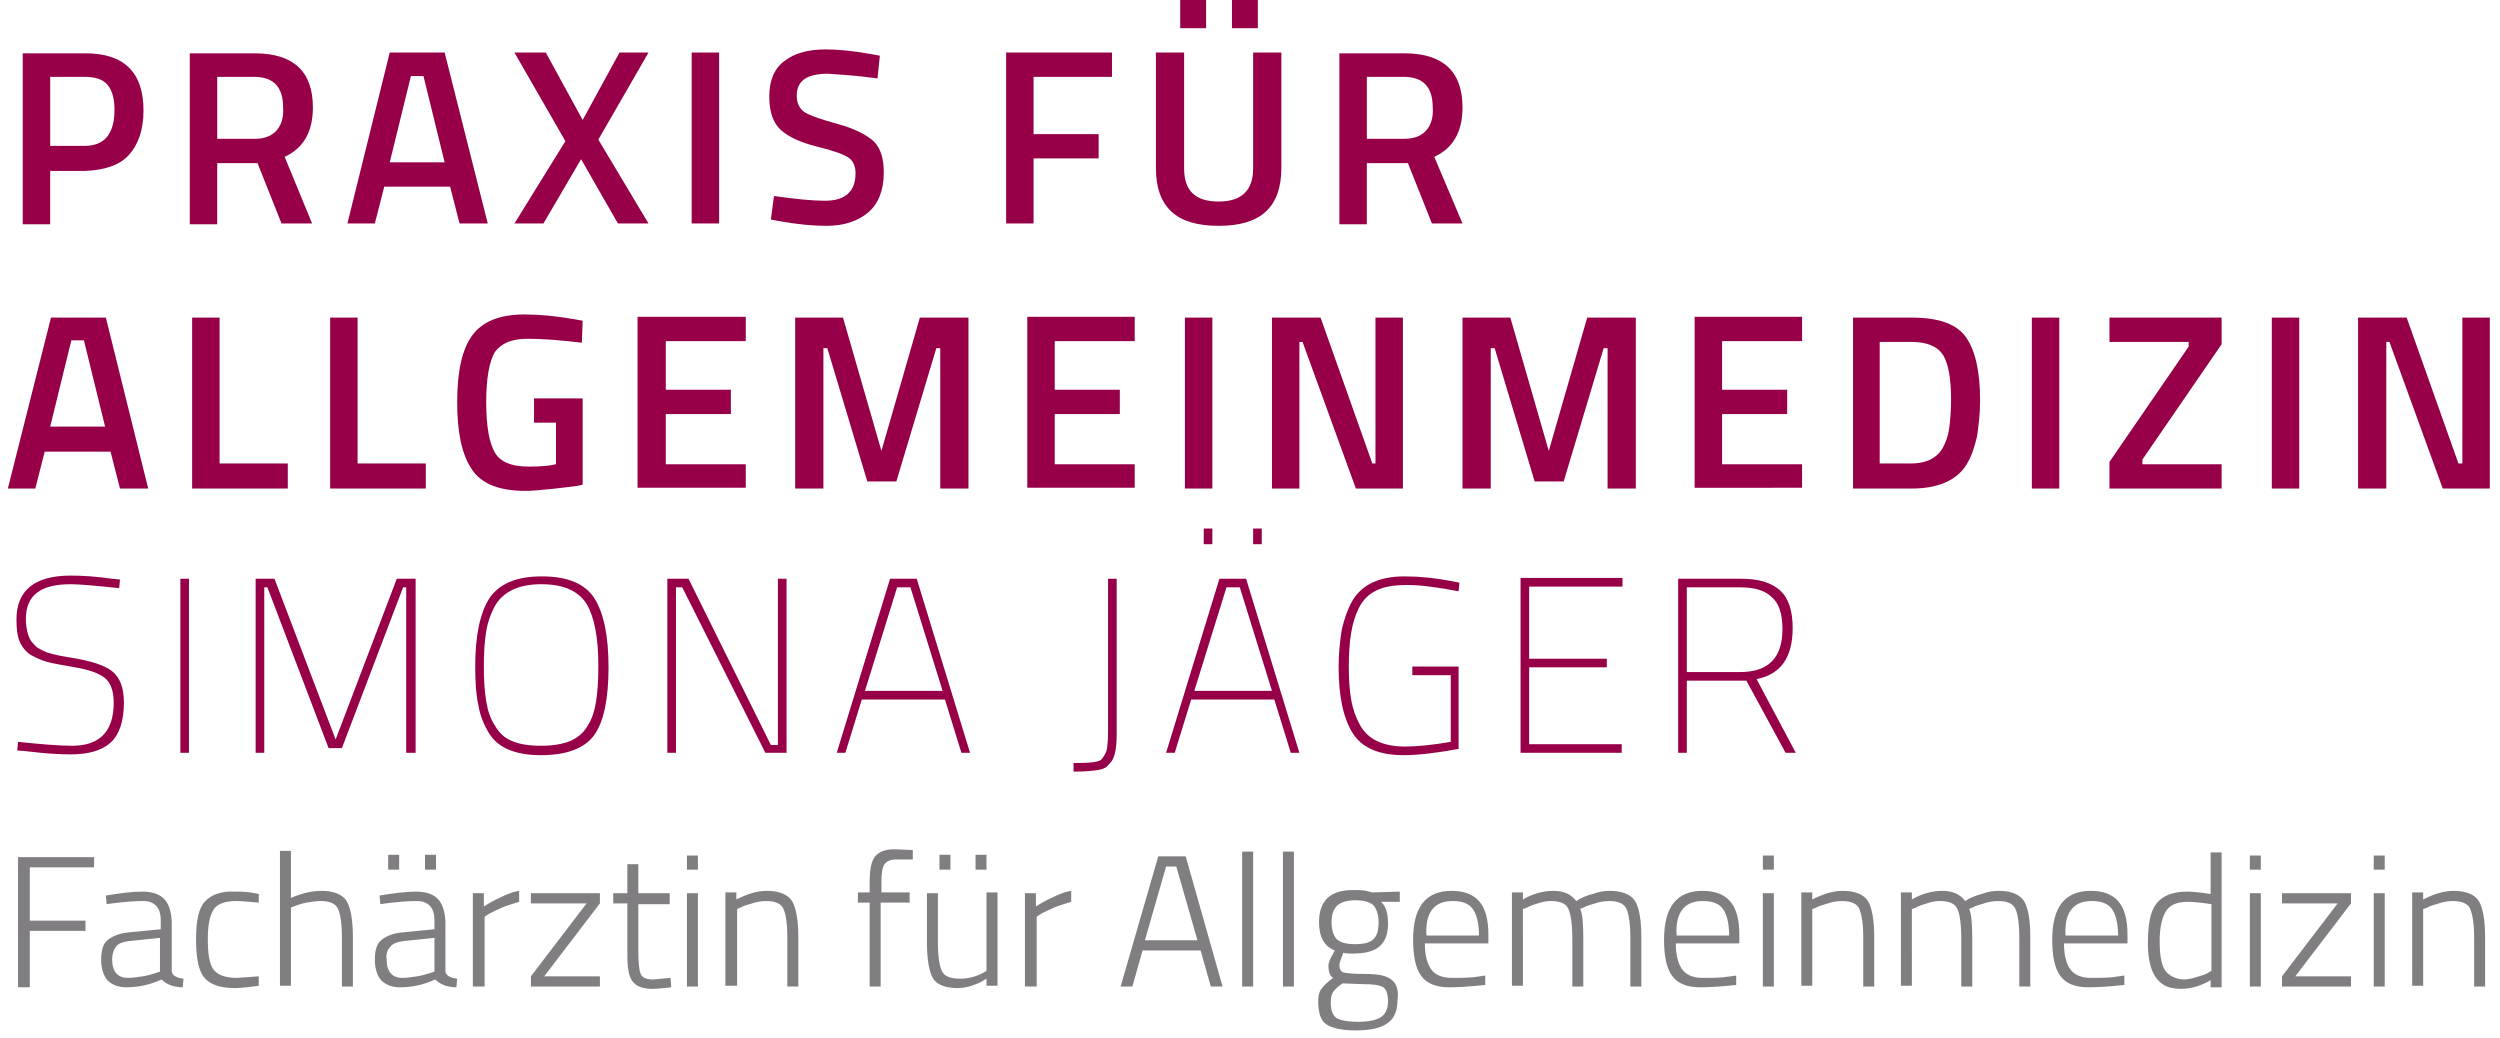 <?xml version="1.0" encoding="utf-8"?>
<!-- Generator: Adobe Illustrator 21.0.0, SVG Export Plug-In . SVG Version: 6.00 Build 0)  -->
<!DOCTYPE svg PUBLIC "-//W3C//DTD SVG 1.1//EN" "http://www.w3.org/Graphics/SVG/1.1/DTD/svg11.dtd">
<svg version="1.1" id="Ebene_1" xmlns="http://www.w3.org/2000/svg" xmlns:xlink="http://www.w3.org/1999/xlink" x="0px" y="0px"
	 viewBox="0 0 318.8 132.4" style="enable-background:new 0 0 318.8 132.4;" xml:space="preserve">
<style type="text/css">
	.st0{clip-path:url(#SVGID_2_);fill:#807E81;}
	.st1{clip-path:url(#SVGID_2_);fill:#970048;}
</style>
<g>
	<defs>
		<rect id="SVGID_1_" x="1" width="316.6" height="131.4"/>
	</defs>
	<clipPath id="SVGID_2_">
		<use xlink:href="#SVGID_1_"  style="overflow:visible;"/>
	</clipPath>
	<path class="st0" d="M309.1,115.9l0.5-0.2c0.3-0.2,0.8-0.3,1.4-0.5c0.6-0.2,1.2-0.3,1.8-0.3c1.1,0,1.9,0.3,2.2,1s0.5,1.9,0.5,3.7
		v6.2h1.4v-6.3c0-2.2-0.3-3.8-0.8-4.6c-0.5-0.8-1.6-1.3-3.2-1.3c-1.3,0-2.5,0.4-3.9,1.1v-0.9h-1.4v11.9h1.4V115.9z M304.1,109.1
		h-1.4v1.8h1.4V109.1z M304.1,113.9h-1.4v11.9h1.4V113.9z M298.1,115.2l-7.1,9.3v1.3h8.8v-1.3h-7.1l7.1-9.3v-1.3H291v1.3H298.1z
		 M288.3,109.1h-1.4v1.8h1.4V109.1z M288.3,113.9h-1.4v11.9h1.4V113.9z M276.3,124c-0.6-0.6-0.9-1.9-0.9-4c0-1.7,0.3-3,0.8-3.8
		s1.4-1.2,2.8-1.2c0.7,0,1.7,0.1,3,0.3v8.5l-0.5,0.3c-0.3,0.2-0.8,0.3-1.4,0.5c-0.6,0.2-1.2,0.3-1.6,0.3c-0.5,0-0.8-0.1-1.1-0.2
		C276.9,124.5,276.6,124.3,276.3,124 M281.9,108.6v5.4c-1.3-0.2-2.3-0.3-3-0.3c-1.8,0-3.1,0.5-3.9,1.5c-0.8,1-1.1,2.7-1.1,5.1
		s0.5,3.9,1.4,4.8c0.4,0.4,0.9,0.7,1.3,0.8c0.4,0.1,0.9,0.2,1.5,0.2c1.3,0,2.6-0.4,3.8-1.1v0.9h1.4v-17.2H281.9z M264.2,115.9
		c0.6-0.7,1.4-1,2.6-1c1.1,0,2,0.3,2.5,1c0.5,0.7,0.8,1.8,0.8,3.4h-6.7C263.3,117.7,263.6,116.6,264.2,115.9 M266.6,124.7
		c-1.2,0-2.1-0.4-2.6-1.1c-0.5-0.7-0.8-1.8-0.8-3.3h8.1l0-1.1c0-2-0.4-3.4-1.2-4.3c-0.8-0.9-2-1.3-3.5-1.3c-3.3,0-4.9,2.1-4.9,6.2
		c0,2.1,0.3,3.6,1,4.6c0.7,1,1.9,1.5,3.6,1.5c1.2,0,2.8-0.1,4.6-0.3l0-1.2l-0.7,0.1C269.1,124.7,267.9,124.7,266.6,124.7
		 M243.9,115.9l0.5-0.2c0.3-0.2,0.7-0.3,1.3-0.5c0.6-0.2,1.1-0.3,1.7-0.3c1.1,0,1.9,0.3,2.2,1c0.3,0.6,0.5,1.9,0.5,3.8v6.1h1.4v-6.2
		c0-1.8-0.1-3.1-0.4-3.7l0.5-0.2c0.3-0.2,0.8-0.3,1.4-0.5c0.6-0.2,1.2-0.3,1.8-0.3c1.1,0,1.9,0.3,2.2,1c0.3,0.6,0.5,1.9,0.5,3.7v6.2
		h1.4v-6.3c0-2.3-0.3-3.8-0.8-4.6c-0.5-0.8-1.6-1.3-3.2-1.3c-0.7,0-1.4,0.1-2.2,0.4c-0.8,0.2-1.5,0.5-2.1,0.9
		c-0.6-0.8-1.5-1.3-2.9-1.3c-1.4,0-2.7,0.4-3.9,1.1v-0.9h-1.4v11.9h1.4V115.9z M231.2,115.9l0.5-0.2c0.3-0.2,0.8-0.3,1.4-0.5
		c0.6-0.2,1.2-0.3,1.8-0.3c1.1,0,1.9,0.3,2.2,1s0.5,1.9,0.5,3.7v6.2h1.4v-6.3c0-2.2-0.3-3.8-0.8-4.6c-0.5-0.8-1.6-1.3-3.2-1.3
		c-1.3,0-2.5,0.4-3.9,1.1v-0.9h-1.4v11.9h1.4V115.9z M226.2,109.1h-1.4v1.8h1.4V109.1z M226.2,113.9h-1.4v11.9h1.4V113.9z
		 M214.6,115.9c0.6-0.7,1.4-1,2.6-1c1.1,0,2,0.3,2.5,1c0.5,0.7,0.8,1.8,0.8,3.4h-6.7C213.7,117.7,214,116.6,214.6,115.9
		 M217.1,124.7c-1.2,0-2.1-0.4-2.6-1.1c-0.5-0.7-0.8-1.8-0.8-3.3h8.1l0-1.1c0-2-0.4-3.4-1.2-4.3c-0.8-0.9-2-1.3-3.5-1.3
		c-3.3,0-4.9,2.1-4.9,6.2c0,2.1,0.3,3.6,1,4.6c0.7,1,1.9,1.5,3.6,1.5c1.2,0,2.8-0.1,4.6-0.3l0-1.2l-0.7,0.1
		C219.5,124.7,218.3,124.7,217.1,124.7 M194.3,115.9l0.5-0.2c0.3-0.2,0.7-0.3,1.3-0.5c0.6-0.2,1.1-0.3,1.7-0.3c1.1,0,1.9,0.3,2.2,1
		s0.5,1.9,0.5,3.8v6.1h1.4v-6.2c0-1.8-0.1-3.1-0.4-3.7l0.5-0.2c0.3-0.2,0.8-0.3,1.4-0.5c0.6-0.2,1.2-0.3,1.8-0.3
		c1.1,0,1.9,0.3,2.2,1c0.3,0.6,0.5,1.9,0.5,3.7v6.2h1.4v-6.3c0-2.3-0.3-3.8-0.8-4.6c-0.5-0.8-1.6-1.3-3.2-1.3
		c-0.7,0-1.4,0.1-2.2,0.4c-0.8,0.2-1.5,0.5-2.1,0.9c-0.6-0.8-1.5-1.3-2.9-1.3c-1.4,0-2.7,0.4-3.9,1.1v-0.9h-1.4v11.9h1.4V115.9z
		 M182.7,115.9c0.6-0.7,1.4-1,2.6-1c1.1,0,2,0.3,2.5,1c0.5,0.7,0.8,1.8,0.8,3.4h-6.7C181.8,117.7,182.1,116.6,182.7,115.9
		 M185.1,124.7c-1.2,0-2.1-0.4-2.6-1.1c-0.5-0.7-0.8-1.8-0.8-3.3h8.1l0-1.1c0-2-0.4-3.4-1.2-4.3c-0.8-0.9-2-1.3-3.5-1.3
		c-3.3,0-4.9,2.1-4.9,6.2c0,2.1,0.3,3.6,1,4.6c0.7,1,1.9,1.5,3.6,1.5c1.2,0,2.8-0.1,4.6-0.3l0-1.2l-0.7,0.1
		C187.6,124.7,186.4,124.7,185.1,124.7 M170.5,115.5c0.4-0.4,1.2-0.7,2.3-0.7c1.1,0,1.8,0.2,2.3,0.6c0.4,0.4,0.7,1.2,0.7,2.2
		s-0.2,1.8-0.7,2.2c-0.4,0.4-1.2,0.6-2.3,0.6c-1.1,0-1.8-0.2-2.3-0.6c-0.4-0.4-0.7-1.1-0.7-2.2S170.1,115.9,170.5,115.5 M170,126.5
		c0.2-0.3,0.6-0.7,1.2-1.1l2.7,0.1c1.2,0,2,0.1,2.5,0.4c0.4,0.3,0.6,0.9,0.6,1.8c0,0.9-0.3,1.6-0.9,2c-0.6,0.4-1.6,0.6-2.9,0.6
		c-1.4,0-2.3-0.2-2.8-0.5c-0.5-0.4-0.7-1-0.7-2C169.7,127.2,169.8,126.8,170,126.5 M177.4,124.9c-0.6-0.5-1.7-0.7-3.3-0.7
		c-1.5,0-2.5-0.1-2.8-0.2s-0.5-0.4-0.5-1c0-0.2,0.2-0.7,0.5-1.5c0.3,0.1,0.8,0.1,1.2,0.1c1.6,0,2.7-0.3,3.4-0.9
		c0.7-0.6,1.1-1.5,1.1-2.9s-0.3-2.3-0.9-2.8l2.4,0v-1.3l-3.5,0.1l-0.4-0.1c-0.6-0.2-1.3-0.2-2.1-0.2c-2.9,0-4.3,1.4-4.3,4.1
		c0,1.9,0.7,3.1,2,3.6l-0.2,0.4c-0.4,0.7-0.6,1.2-0.6,1.5c0,0.8,0.2,1.4,0.6,1.6c-0.7,0.5-1.2,1-1.5,1.4c-0.3,0.4-0.4,0.9-0.4,1.6
		c0,1.4,0.3,2.4,1,2.9c0.7,0.5,2,0.8,3.8,0.8c1.8,0,3.2-0.3,4-0.9c0.9-0.6,1.3-1.6,1.3-2.9C178.4,126.3,178.1,125.4,177.4,124.9
		 M165,108.6h-1.4v17.2h1.4V108.6z M159.8,108.6h-1.4v17.2h1.4V108.6z M150,110.5l2.7,9.4H146l2.7-9.4H150z M144.4,125.8l1.3-4.6
		h7.4l1.3,4.6h1.5l-4.7-16.6h-3.5l-4.8,16.6H144.4z M132.2,125.8v-8.9l0.6-0.4c0.4-0.2,1-0.5,1.7-0.8c0.7-0.3,1.5-0.5,2.1-0.7v-1.4
		c-0.7,0.1-1.5,0.4-2.3,0.8c-0.9,0.4-1.6,0.8-2.2,1.2v-1.7h-1.4v11.9H132.2z M125.8,109h-1.4v1.9h1.4V109z M121.2,109h-1.4v1.9h1.4
		V109z M125.8,113.9v9.9c-1.1,0.7-2.2,1-3.4,1c-1.2,0-2-0.3-2.3-1c-0.3-0.6-0.5-1.9-0.5-3.7v-6.2h-1.4v6.2c0,2.3,0.3,3.9,0.8,4.7
		c0.5,0.8,1.6,1.2,3.2,1.2c0.5,0,1.1-0.1,1.7-0.3c0.6-0.2,1.1-0.4,1.4-0.6l0.5-0.3v0.9h1.4v-11.9H125.8z M116,115.1v-1.3h-3.6v-1.2
		c0-1.2,0.1-2,0.4-2.4c0.3-0.4,0.8-0.6,1.5-0.6c0.5,0,1.2,0,2.1,0v-1.2l-2.3-0.1c-1.2,0-2,0.3-2.5,0.9c-0.5,0.6-0.7,1.7-0.7,3.4v1.2
		h-1.5v1.3h1.5v10.7h1.4v-10.7H116z M94,115.9l0.5-0.2c0.3-0.2,0.8-0.3,1.4-0.5c0.6-0.2,1.2-0.3,1.8-0.3c1.1,0,1.9,0.3,2.2,1
		c0.3,0.6,0.5,1.9,0.5,3.7v6.2h1.4v-6.3c0-2.2-0.3-3.8-0.8-4.6c-0.5-0.8-1.6-1.3-3.2-1.3c-1.3,0-2.5,0.4-3.9,1.1v-0.9h-1.4v11.9H94
		V115.9z M89,109.1h-1.4v1.8H89V109.1z M89,113.9h-1.4v11.9H89V113.9z M85.4,113.9h-4v-3.7H80v3.7h-1.8v1.3H80v6.6
		c0,1.7,0.2,2.8,0.7,3.4c0.5,0.6,1.3,0.9,2.5,0.9c0.6,0,1.4-0.1,2.4-0.2l-0.1-1.2l-2.2,0.2c-0.8,0-1.4-0.2-1.6-0.7
		c-0.2-0.5-0.3-1.5-0.3-3v-5.9h4V113.9z M74.8,115.2l-7.1,9.3v1.3h8.8v-1.3h-7.1l7.1-9.3v-1.3h-8.8v1.3H74.8z M61.8,125.8v-8.9
		l0.6-0.4c0.4-0.2,1-0.5,1.7-0.8c0.7-0.3,1.5-0.5,2.1-0.7v-1.4c-0.7,0.1-1.5,0.4-2.3,0.8c-0.9,0.4-1.6,0.8-2.2,1.2v-1.7h-1.4v11.9
		H61.8z M55.6,109h-1.4v1.9h1.4V109z M50.9,109h-1.4v1.9h1.4V109z M49.8,120.7c0.3-0.4,0.9-0.6,1.7-0.7l3.9-0.4v4.3l-0.6,0.2
		c-0.4,0.1-0.9,0.3-1.6,0.4c-0.7,0.1-1.3,0.2-1.9,0.2c-1.3,0-2-0.8-2-2.4C49.2,121.7,49.4,121.1,49.8,120.7 M55.8,114.6
		c-0.6-0.6-1.5-0.9-2.8-0.9c-1.3,0-2.8,0.2-4.6,0.5l0.1,1.1l0.7-0.1c1.6-0.2,2.9-0.3,4-0.3c0.7,0,1.2,0.2,1.6,0.6
		c0.4,0.4,0.6,1,0.6,1.9v1.1l-4.1,0.4c-1.2,0.1-2.1,0.5-2.7,1c-0.6,0.5-0.8,1.4-0.8,2.5s0.3,2,0.8,2.6c0.6,0.6,1.4,0.9,2.4,0.9
		c1.5,0,3-0.3,4.5-1c0.6,0.6,1.5,1,2.7,1l0.1-1.1c-1-0.1-1.5-0.5-1.5-1v-6.4C56.7,116.1,56.4,115.2,55.8,114.6 M37.2,115.7l0.5-0.2
		c0.3-0.1,0.8-0.3,1.4-0.4s1.2-0.2,1.8-0.2c1.1,0,1.9,0.3,2.2,1c0.3,0.6,0.5,1.9,0.5,3.7v6.2h1.4v-6.3c0-2.2-0.3-3.8-0.8-4.6
		c-0.5-0.8-1.6-1.3-3.2-1.3c-1.2,0-2.5,0.3-3.9,0.9v-6h-1.4v17.2h1.4V115.7z M26.1,115c-0.8,0.9-1.1,2.5-1.1,4.8
		c0,2.3,0.3,3.9,1,4.8c0.7,0.9,2,1.4,3.9,1.4c0.7,0,1.7-0.1,3.1-0.3l0-1.2l-2.8,0.2c-1.5,0-2.5-0.4-3-1.1c-0.5-0.7-0.7-2-0.7-3.9
		c0-1.9,0.3-3.1,0.8-3.8c0.5-0.7,1.5-1,2.9-1c0.6,0,1.5,0.1,2.8,0.2L33,114l-0.5-0.1c-1-0.2-1.8-0.2-2.5-0.2
		C28.2,113.6,26.9,114.1,26.1,115 M14.8,120.7c0.3-0.4,0.9-0.6,1.7-0.7l3.9-0.4v4.3l-0.6,0.2c-0.4,0.1-0.9,0.3-1.6,0.4
		c-0.7,0.1-1.3,0.2-1.9,0.2c-1.3,0-2-0.8-2-2.4C14.3,121.7,14.5,121.1,14.8,120.7 M20.9,114.6c-0.6-0.6-1.5-0.9-2.8-0.9
		c-1.3,0-2.8,0.2-4.6,0.5l0.1,1.1l0.7-0.1c1.6-0.2,2.9-0.3,4-0.3c0.7,0,1.2,0.2,1.6,0.6c0.4,0.4,0.6,1,0.6,1.9v1.1l-4.1,0.4
		c-1.2,0.1-2.1,0.5-2.7,1c-0.6,0.5-0.8,1.4-0.8,2.5s0.3,2,0.8,2.6c0.6,0.6,1.4,0.9,2.4,0.9c1.5,0,3-0.3,4.5-1c0.6,0.6,1.5,1,2.7,1
		l0.1-1.1c-1-0.1-1.5-0.5-1.5-1v-6.4C21.8,116.1,21.5,115.2,20.9,114.6 M3.8,125.8v-7.1h7.1v-1.3H3.8v-6.8H12v-1.3H2.3v16.6H3.8z"/>
	<path class="st1" d="M221.9,85.7h-6.8V74.9h6.8c1.9,0,3.2,0.4,4.1,1.3c0.9,0.8,1.3,2.2,1.3,4C227.3,83.9,225.5,85.7,221.9,85.7
		 M222.7,86.8l5,9.2h1.3l-5-9.4c3.1-0.6,4.6-2.8,4.6-6.5c0-2.2-0.5-3.8-1.6-4.8c-1.1-1-2.7-1.5-5-1.5h-8V96h1.1v-9.2H222.7z
		 M206.8,96v-1.1H195v-9.8h9.9v-1.1H195v-9.2h11.9v-1.1h-13V96H206.8z M185,86.1v8.5c-2.3,0.4-4.3,0.6-5.8,0.6
		c-2.8,0-4.8-0.9-5.8-2.8c-0.5-0.9-0.9-2-1.1-3.2S172,86.7,172,85c0-1.7,0.1-3.1,0.3-4.3s0.5-2.2,1-3.2c0.5-1,1.2-1.7,2.2-2.2
		c1-0.5,2.3-0.7,4-0.7c1.7,0,3.9,0.3,6.5,0.8l0.1-1.1l-1-0.2c-2.1-0.4-4.1-0.6-6-0.6c-3.3,0-5.5,1.1-6.7,3.2c-0.6,1.1-1,2.3-1.3,3.6
		c-0.2,1.3-0.4,2.9-0.4,4.7c0,3.8,0.6,6.6,1.8,8.5s3.4,2.8,6.5,2.8c1.9,0,4.3-0.3,7-0.8V85h-5.9v1.1H185z M160.9,67.4h-1.1v2h1.1
		V67.4z M154.6,67.4h-1.1v2h1.1V67.4z M158.1,74.9l4.1,13.2h-9.9l4.1-13.2H158.1z M149.8,96l2.1-6.8h10.6l2.1,6.8h1.1l-6.8-22.2
		h-3.4L148.7,96H149.8z M141.3,73.8V93c0,0.7,0,1.4-0.1,2.1c0,0.6-0.3,1.2-0.7,1.7c-0.3,0.4-1.5,0.5-3.6,0.5v1.1
		c1.4,0,2.4-0.1,3.1-0.2c0.5-0.1,0.8-0.2,1.1-0.4c0.2-0.2,0.5-0.5,0.7-0.8c0.4-0.6,0.6-1.7,0.6-3.4V73.8H141.3z M116.1,74.9
		l4.1,13.2h-9.9l4.1-13.2H116.1z M107.8,96l2.1-6.8h10.6l2.1,6.8h1.1l-6.8-22.2h-3.4L106.7,96H107.8z M86.2,96V74.9H87L97.6,96h2.7
		V73.8h-1.1v21.2h-0.9L87.8,73.8h-2.7V96H86.2z M69,96.3c3.3,0,5.6-0.9,6.8-2.6c1.2-1.7,1.8-4.6,1.8-8.6c0-4-0.6-6.9-1.8-8.8
		c-1.2-1.9-3.5-2.8-6.7-2.8c-3.2,0-5.4,0.9-6.7,2.8c-1.2,1.9-1.8,4.8-1.8,8.7c0,1.9,0.1,3.6,0.4,4.9c0.2,1.3,0.7,2.5,1.3,3.5
		C63.4,95.3,65.6,96.3,69,96.3 M62,89.4c-0.2-1.2-0.3-2.6-0.3-4.4c0-1.8,0.1-3.3,0.3-4.5c0.2-1.2,0.6-2.3,1.1-3.2
		c1-1.8,3-2.8,5.9-2.8c2.8,0,4.7,0.8,5.8,2.5c1,1.7,1.5,4.3,1.5,7.9c0,1.9-0.1,3.4-0.3,4.6c-0.2,1.2-0.5,2.2-1.1,3.1
		c-0.5,0.9-1.3,1.5-2.2,1.9c-1,0.4-2.2,0.6-3.7,0.6s-2.8-0.2-3.7-0.6c-1-0.4-1.7-1.1-2.2-2C62.5,91.6,62.2,90.6,62,89.4 M33.7,96
		V74.9h0.4l7.8,20.5h1.7l7.8-20.5h0.4V96H53V73.8h-2.4l-7.8,20.5l-7.8-20.5h-2.4V96H33.7z M24.1,73.8H23V96h1.1V73.8z M15.2,75
		l0.1-1.1l-1-0.1c-2.1-0.3-3.8-0.4-5.3-0.4c-4.6,0-6.9,1.9-6.9,5.6c0,1.1,0.1,2.1,0.4,2.8s0.8,1.3,1.4,1.7c0.7,0.4,1.4,0.7,2.1,0.9
		c0.7,0.2,1.9,0.4,3.6,0.7c1.7,0.3,2.9,0.7,3.7,1.3c0.8,0.6,1.2,1.7,1.2,3.2c0,3.7-1.8,5.5-5.3,5.5c-1.7,0-4-0.2-6.9-0.5l-0.1,1.1
		l1.2,0.1c2.4,0.3,4.2,0.4,5.6,0.4c2.3,0,4-0.5,5.1-1.5c1.1-1,1.7-2.7,1.7-5.1c0-1.9-0.5-3.2-1.5-4c-1-0.8-2.7-1.3-5-1.7
		C8,83.7,6.9,83.5,6,83.2c-0.5-0.2-0.9-0.4-1.2-0.6c-0.3-0.2-0.5-0.5-0.8-0.8c-0.4-0.6-0.7-1.6-0.7-2.9c0-3,1.9-4.4,5.7-4.4
		C10.2,74.5,12.3,74.7,15.2,75"/>
	<path class="st1" d="M304.3,62.3V43.6h0.4l6.8,18.7h6V40.5H314v18.6h-0.5l-6.6-18.6h-6.2v21.8H304.3z M293.2,40.5h-3.5v21.8h3.5
		V40.5z M279.1,43.6v0.6L269,58.9v3.4h14.3v-3.1h-10.1v-0.6l10.1-14.7v-3.4H269v3.1H279.1z M262.6,40.5h-3.5v21.8h3.5V40.5z
		 M248.6,54.3c-0.1,0.9-0.3,1.7-0.7,2.5c-0.7,1.5-2.1,2.3-4.2,2.3h-4V43.6h4c2.1,0,3.4,0.6,4.1,1.7c0.7,1.2,1,3.1,1,5.7
		C248.8,52.3,248.7,53.4,248.6,54.3 M250.8,59.2c0.6-1,1-2.2,1.3-3.5c0.2-1.3,0.4-2.8,0.4-4.7c0-3.6-0.6-6.3-1.8-8
		c-1.2-1.7-3.5-2.5-6.9-2.5h-7.5v21.8h7.5C247.2,62.3,249.6,61.2,250.8,59.2 M229.8,62.3v-3.1h-10.2v-6.4h8.3v-3.1h-8.3v-6.2h10.2
		v-3.1h-13.7v21.8H229.8z M190.1,62.3V44.4h0.5l5.1,17h3.7l5.1-17h0.5v17.9h3.6V40.5h-6.2l-4.9,17l-4.9-17h-6.1v21.8H190.1z
		 M165.7,62.3V43.6h0.4l6.8,18.7h6V40.5h-3.5v18.6H175l-6.6-18.6h-6.2v21.8H165.7z M154.6,40.5h-3.5v21.8h3.5V40.5z M144.7,62.3
		v-3.1h-10.2v-6.4h8.3v-3.1h-8.3v-6.2h10.2v-3.1H131v21.8H144.7z M105,62.3V44.4h0.5l5.1,17h3.7l5.1-17h0.5v17.9h3.6V40.5h-6.2
		l-4.9,17l-4.9-17h-6.1v21.8H105z M95.1,62.3v-3.1H84.9v-6.4h8.3v-3.1h-8.3v-6.2h10.2v-3.1H81.3v21.8H95.1z M70.9,53.9v5.3
		c-0.8,0.2-1.9,0.3-3.5,0.3c-2.2,0-3.6-0.6-4.3-1.8c-0.7-1.2-1.1-3.3-1.1-6.4c0-3.1,0.4-5.2,1.1-6.4c0.8-1.1,2.1-1.7,4.2-1.7
		c2,0,4.3,0.2,6.9,0.5l0.1-2.8l-1.1-0.2c-2.3-0.4-4.4-0.6-6.3-0.6c-3.2,0-5.4,0.9-6.7,2.7c-1.3,1.8-1.9,4.6-1.9,8.5s0.6,6.7,1.9,8.6
		c1.2,1.8,3.5,2.7,6.8,2.7c0.8,0,2-0.1,3.8-0.3c1.7-0.2,2.9-0.3,3.5-0.5V50.8h-6.2v3.1H70.9z M54.3,59.1h-8.7V40.5h-3.5v21.8h12.2
		V59.1z M36.6,59.1H28V40.5h-3.5v21.8h12.2V59.1z M10.7,43.4l2.7,11h-7l2.7-11H10.7z M4.5,62.3l1.2-4.7h8.4l1.2,4.7h3.6l-5.4-21.8
		h-7L1,62.3H4.5z"/>
	<path class="st1" d="M181.9,16.6c-0.6,0.7-1.5,1.1-2.8,1.1h-4.8V9.8h4.7c2.5,0,3.7,1.3,3.7,3.9C182.8,14.9,182.5,15.9,181.9,16.6
		 M179.5,20.7l3.1,7.8h3.9l-3.6-8.5c2.4-1.1,3.6-3.2,3.6-6.3c0-4.6-2.5-6.9-7.4-6.9h-8.3v21.8h3.5v-7.8H179.5z M160.4,0h-3.3v3.6
		h3.3V0z M153.8,0h-3.3v3.6h3.3V0z M151,6.7h-3.6v14.7c0,2.6,0.7,4.4,2,5.6c1.3,1.2,3.3,1.8,6,1.8c2.7,0,4.7-0.6,6-1.8
		c1.3-1.2,2-3,2-5.6V6.7h-3.6v14.8c0,2.8-1.5,4.2-4.4,4.2c-3,0-4.4-1.4-4.4-4.2V6.7z M131.8,28.5v-8.3h8.3v-3.1h-8.3V9.8h10V6.7
		h-13.5v21.8H131.8z M111.9,10l0.3-2.9l-1.1-0.2c-2.2-0.4-4.2-0.6-5.8-0.6c-2.3,0-4,0.5-5.3,1.5c-1.3,1-1.9,2.5-1.9,4.5
		s0.5,3.4,1.5,4.3c1,0.9,2.6,1.6,4.6,2.1c2.1,0.5,3.4,1,4,1.4c0.6,0.4,0.9,1.1,0.9,2c0,2.3-1.3,3.5-3.9,3.5c-1.5,0-3.7-0.2-6.5-0.6
		L98.3,28l1.1,0.2c2.2,0.4,4.2,0.6,6,0.6c2.2,0,4-0.6,5.3-1.7c1.3-1.1,2-2.8,2-5.1c0-1.8-0.4-3.1-1.3-4c-0.9-0.8-2.4-1.6-4.6-2.2
		c-2.2-0.6-3.6-1.1-4.2-1.5c-0.6-0.4-1-1.1-1-2.1c0-1.9,1.3-2.8,4-2.8C106.9,9.5,109,9.6,111.9,10 M91.7,6.7h-3.5v21.8h3.5V6.7z
		 M65.6,6.7L72.1,18l-6.5,10.5h3.7l4.8-8.2l4.7,8.2h3.9l-6.4-10.7l6.4-11.1H79l-4.7,8.6l-4.7-8.6H65.6z M54,9.7l2.7,11h-7l2.7-11H54
		z M47.8,28.5l1.2-4.7h8.4l1.2,4.7h3.6L56.7,6.7h-7l-5.4,21.8H47.8z M35.3,16.6c-0.6,0.7-1.5,1.1-2.8,1.1h-4.8V9.8h4.7
		c2.5,0,3.7,1.3,3.7,3.9C36.2,14.9,35.9,15.9,35.3,16.6 M32.8,20.7l3.1,7.8h3.9L36.3,20c2.4-1.1,3.6-3.2,3.6-6.3
		c0-4.6-2.5-6.9-7.4-6.9h-8.3v21.8h3.5v-7.8H32.8z M6.4,9.8h4.4c1.3,0,2.3,0.3,2.9,1c0.6,0.7,0.9,1.8,0.9,3.2c0,3.1-1.3,4.6-3.8,4.6
		H6.4V9.8z M16.4,19.8c1.2-1.3,1.9-3.2,1.9-5.7c0-4.9-2.5-7.3-7.4-7.3h-8v21.8h3.5v-6.8h4.4C13.3,21.7,15.2,21.1,16.4,19.8"/>
</g>
</svg>
